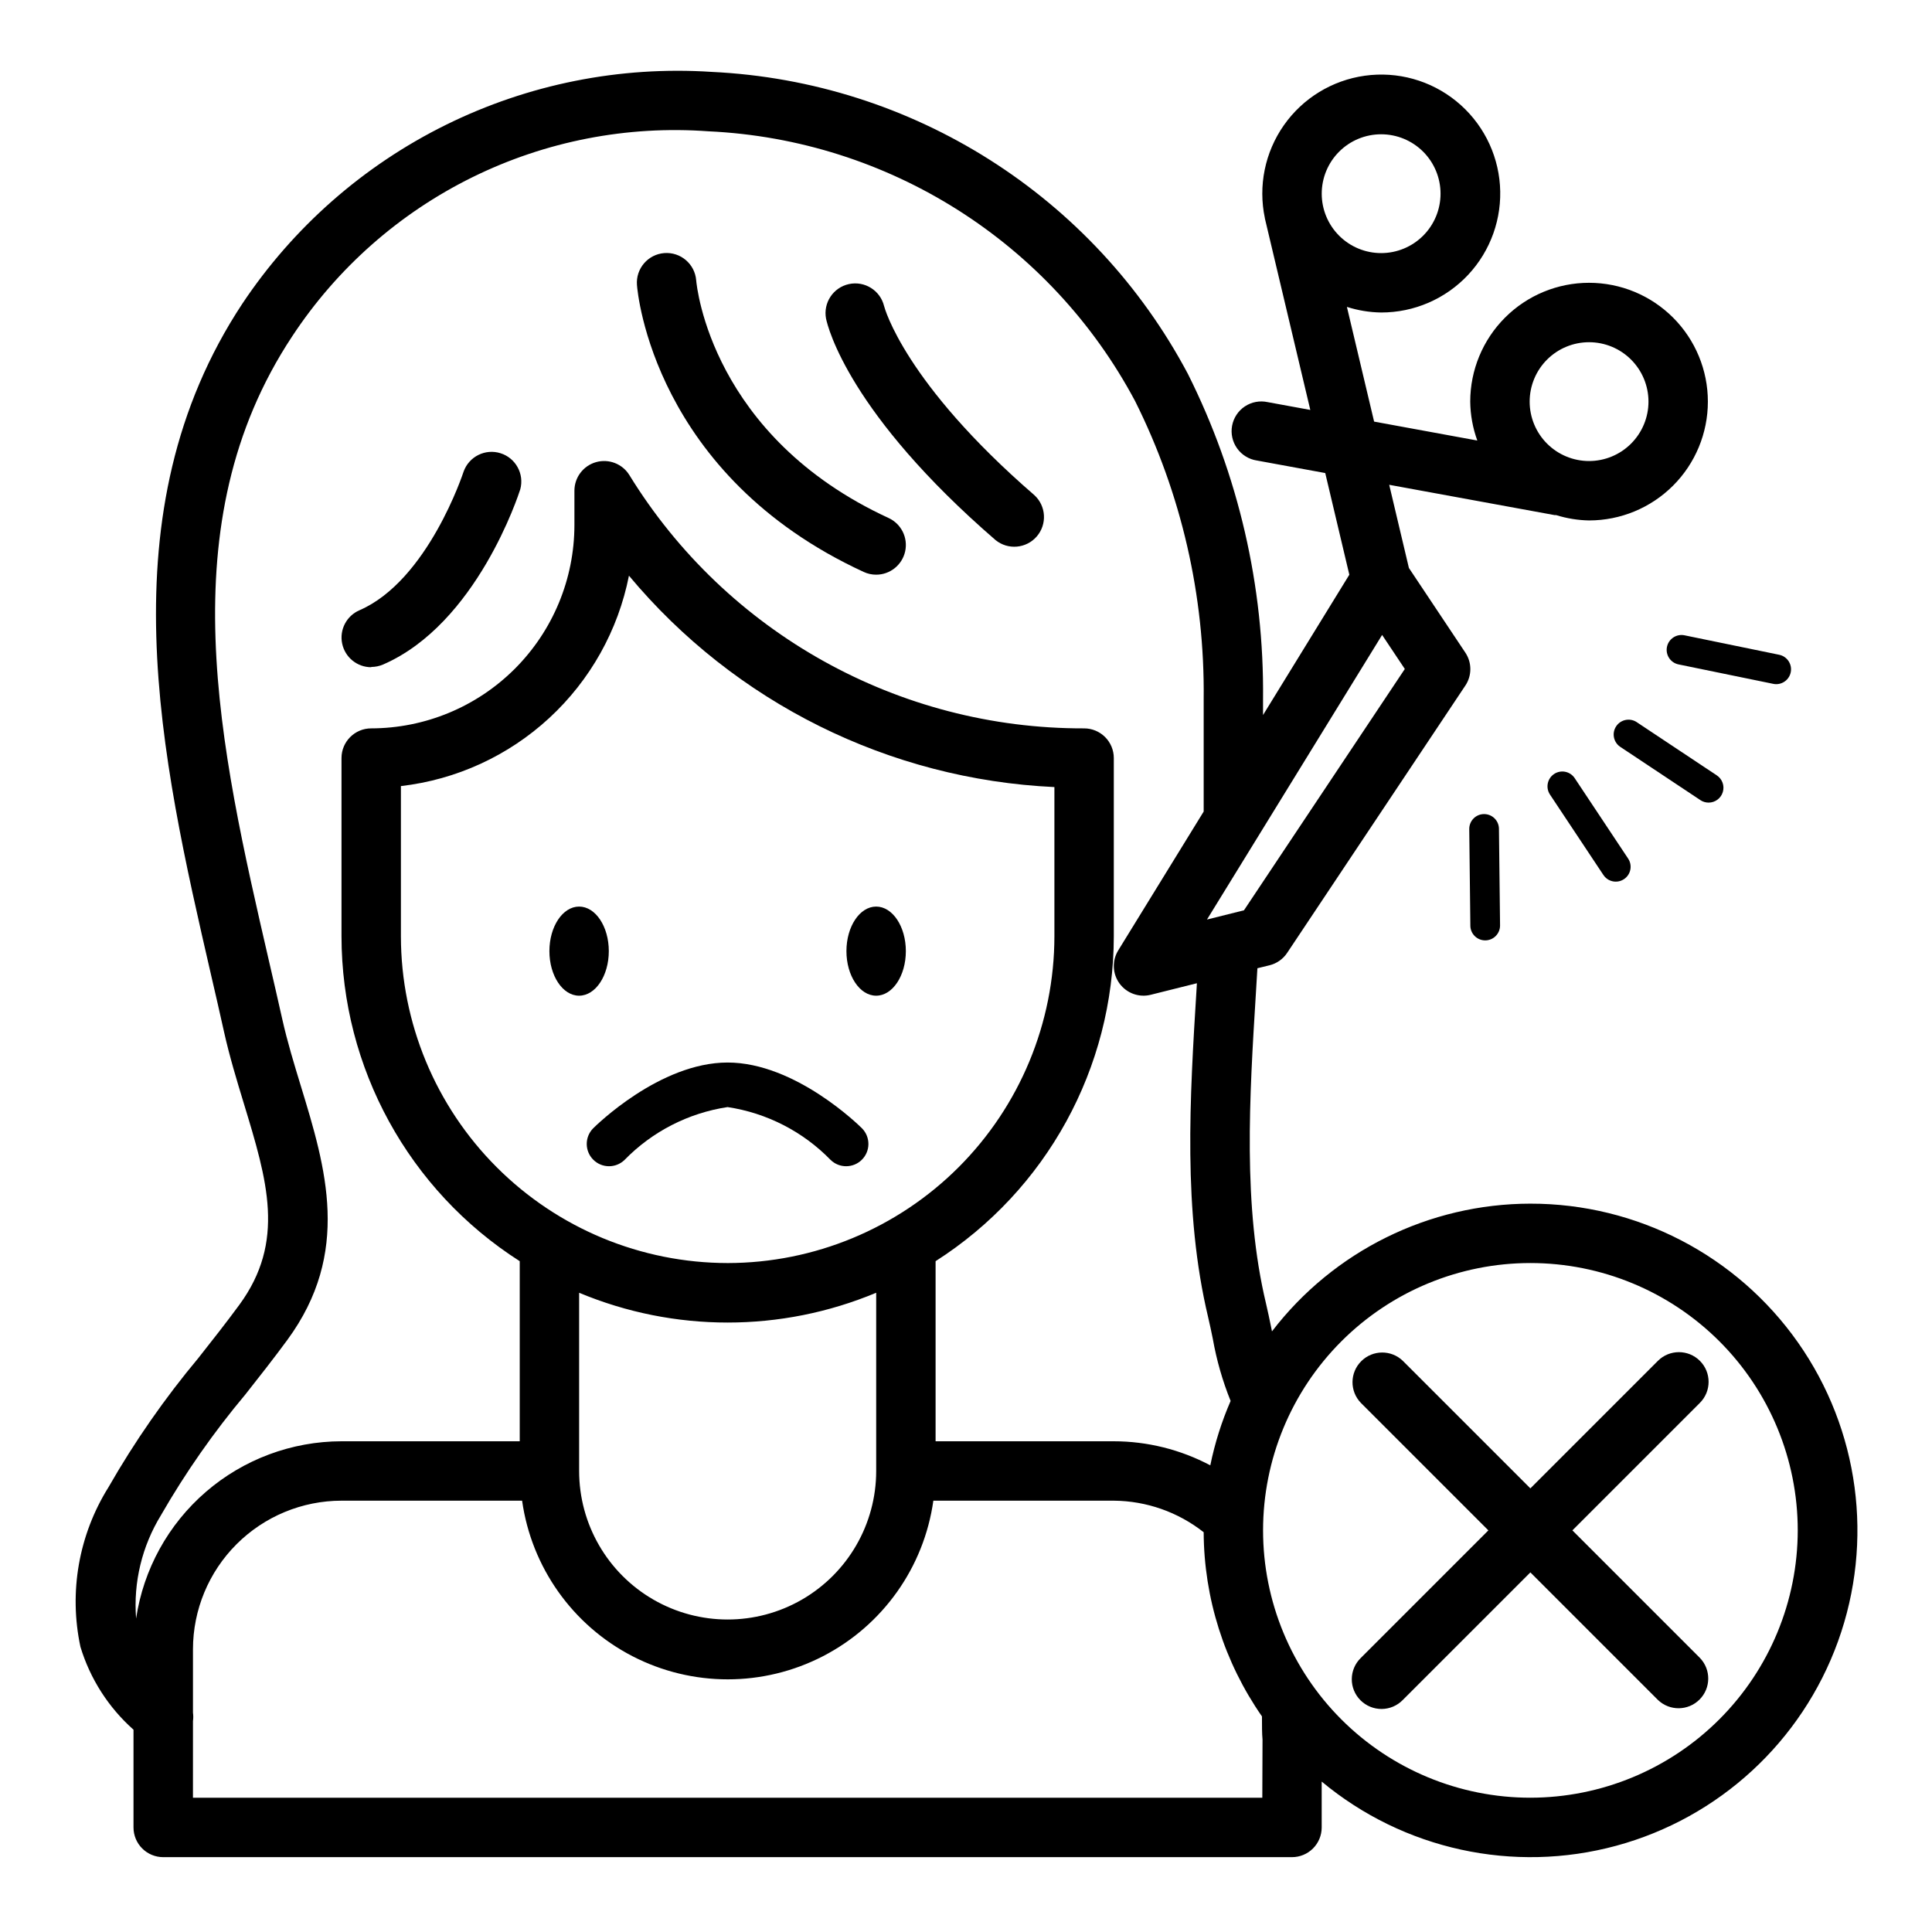 <?xml version="1.0" encoding="UTF-8"?>
<!-- Uploaded to: ICON Repo, www.iconrepo.com, Generator: ICON Repo Mixer Tools -->
<svg fill="#000000" width="800px" height="800px" version="1.1" viewBox="144 144 512 512" xmlns="http://www.w3.org/2000/svg">
 <g>
  <path d="m305.34 396.06c0 6.519-3.523 11.809-7.871 11.809s-7.871-5.289-7.871-11.809 3.523-11.809 7.871-11.809 7.871 5.289 7.871 11.809"/>
  <path d="m384.06 396.06c0 6.519-3.523 11.809-7.871 11.809s-7.875-5.289-7.875-11.809 3.527-11.809 7.875-11.809 7.871 5.289 7.871 11.809"/>
  <path d="m336.82 425.58c-17.988 0-34.953 16.758-35.668 17.477-2.238 2.316-2.207 5.996 0.07 8.277 2.273 2.277 5.957 2.312 8.273 0.074 7.336-7.531 16.93-12.453 27.324-14.02 10.395 1.566 19.988 6.488 27.316 14.02 2.32 2.238 6 2.203 8.277-0.074 2.277-2.281 2.305-5.961 0.066-8.277-0.715-0.715-17.68-17.477-35.66-17.477z"/>
  <path d="m372.89 295.57c1.031 0.48 2.156 0.727 3.293 0.727 3.695 0.004 6.898-2.566 7.695-6.18 0.793-3.613-1.031-7.293-4.391-8.84-46.91-21.625-50.844-61.293-50.988-62.977-0.34-4.336-4.133-7.57-8.465-7.231-4.336 0.34-7.574 4.133-7.231 8.465 0.148 2.062 4.488 50.414 60.086 76.035z"/>
  <path d="m407.81 287.11c3.297 2.699 8.148 2.281 10.938-0.941 2.789-3.227 2.504-8.086-0.641-10.961-34.344-29.727-39.668-49.539-39.816-50.105-1.016-4.141-5.144-6.723-9.312-5.82-4.168 0.902-6.859 4.961-6.07 9.152 0.527 2.484 6.211 25.195 44.902 58.676z"/>
  <path d="m242.37 320.75c1.086 0 2.156-0.219 3.152-0.645 24.812-10.77 35.906-45.027 36.359-46.445 1.094-4.074-1.215-8.285-5.238-9.551-4.023-1.27-8.332 0.863-9.766 4.828-0.094 0.285-9.445 28.898-27.613 36.785h-0.004c-3.43 1.484-5.348 5.176-4.582 8.836 0.762 3.656 3.996 6.277 7.734 6.262z"/>
  <path d="m549.57 462.98c-26.848 0.031-52.152 12.539-68.484 33.848-0.078-0.402-0.164-0.789-0.242-1.195-0.426-2.07-0.852-4.133-1.332-6.156-6.18-25.859-4.402-54.625-2.676-82.453l0.387-6.43 3.234-0.789h-0.004c1.902-0.473 3.559-1.637 4.644-3.266l47.23-70.848h0.004c1.766-2.644 1.766-6.094 0-8.738l-14.957-22.434-5.219-22.043 43.832 8.031v-0.004c0.133 0.008 0.266 0.008 0.398 0 2.828 0.887 5.769 1.363 8.73 1.418 8.352 0 16.359-3.316 22.266-9.223s9.223-13.914 9.223-22.266c0-8.352-3.316-16.359-9.223-22.266s-13.914-9.223-22.266-9.223c-8.352 0-16.359 3.316-22.266 9.223-5.902 5.906-9.223 13.914-9.223 22.266 0.039 3.519 0.672 7.004 1.875 10.312l-27.348-5.016-7.211-30.402v0.004c2.934 0.938 5.988 1.441 9.07 1.484 8.742 0.012 17.098-3.609 23.07-9.996 5.973-6.391 9.02-14.973 8.422-23.695-0.602-8.723-4.801-16.809-11.59-22.316-6.789-5.512-15.562-7.953-24.223-6.742-8.664 1.211-16.434 5.961-21.453 13.121s-6.844 16.082-5.031 24.637v0.062l12.035 50.75-11.305-2.07c-2.082-0.453-4.262-0.043-6.039 1.137-1.777 1.184-2.996 3.035-3.383 5.133-0.387 2.098 0.098 4.266 1.34 6 1.238 1.734 3.133 2.894 5.242 3.207l18.105 3.32 6.383 26.945-22.867 37.184v-4.219c0.309-29.914-6.519-59.465-19.926-86.207-24.992-47.078-72.953-77.488-126.2-80.012-24.301-1.59-48.594 3.254-70.43 14.039-21.836 10.785-40.441 27.137-53.949 47.402-36.508 55.316-21.512 120.4-8.281 177.87 1.164 5.086 2.363 10.133 3.449 15.137 1.465 6.543 3.387 12.855 5.242 18.949 6.219 20.422 11.133 36.559-1.227 53.387-3.473 4.723-7.125 9.359-10.77 13.98v0.004c-8.953 10.711-16.941 22.188-23.875 34.305-7.879 12.602-10.547 27.773-7.434 42.305 2.57 8.477 7.438 16.078 14.062 21.961v25.902c0 2.086 0.828 4.09 2.305 5.566 1.477 1.473 3.477 2.305 5.566 2.305h299.14c2.086 0 4.09-0.832 5.566-2.305 1.477-1.477 2.305-3.481 2.305-5.566v-12.156c21.699 18.055 50.836 24.398 78.078 17 27.238-7.398 49.164-27.609 58.75-54.156 9.586-26.551 5.629-56.105-10.602-79.199-16.23-23.098-42.699-36.828-70.926-36.801zm15.547-228.29c4.176 0 8.18 1.656 11.133 4.609s4.613 6.957 4.613 11.133c0 4.176-1.66 8.18-4.613 11.133s-6.957 4.613-11.133 4.613-8.18-1.66-11.133-4.613-4.609-6.957-4.609-11.133c0-4.176 1.656-8.18 4.609-11.133s6.957-4.609 11.133-4.609zm-55.105-55.105h0.004c4.176 0 8.18 1.66 11.133 4.609 2.949 2.953 4.609 6.957 4.609 11.133s-1.66 8.184-4.609 11.133c-2.953 2.953-6.957 4.613-11.133 4.613s-8.184-1.66-11.133-4.613c-2.953-2.949-4.613-6.957-4.613-11.133s1.66-8.18 4.613-11.133c2.949-2.949 6.957-4.609 11.133-4.609zm0.262 132.68 6.016 9.02-42.629 63.953-9.801 2.449zm-323.6 233.25c6.5-11.297 13.984-21.996 22.363-31.984 3.754-4.769 7.512-9.531 11.09-14.406 17.035-23.191 10.234-45.609 3.606-67.297-1.777-5.816-3.606-11.809-4.945-17.805-1.125-5.023-2.289-10.109-3.481-15.215-13.156-57.012-26.73-115.95 6.082-165.61 11.883-18.082 28.379-32.656 47.789-42.223 19.406-9.562 41.016-13.766 62.594-12.176 47.66 2.219 90.625 29.395 113.05 71.512 12.246 24.504 18.473 51.574 18.164 78.965v29.793l-22.648 36.801v0.004c-1.676 2.723-1.535 6.191 0.352 8.773 1.891 2.578 5.156 3.762 8.258 2.984l12.242-3.062-0.086 1.465c-1.793 28.969-3.644 58.938 3.07 87.074 0.441 1.859 0.836 3.762 1.227 5.668 0.996 5.644 2.578 11.172 4.723 16.492-2.383 5.484-4.188 11.203-5.383 17.066-7.891-4.184-16.684-6.375-25.617-6.379h-47.184v-47.727c29.395-18.77 47.195-51.223 47.23-86.098v-47.23c0-2.09-0.828-4.09-2.305-5.566-1.477-1.477-3.477-2.305-5.566-2.305-49.121 0.148-94.781-25.281-120.51-67.125-1.852-2.992-5.465-4.387-8.848-3.426-3.383 0.965-5.715 4.055-5.715 7.574v9.117-0.004c-0.016 14.281-5.695 27.969-15.789 38.066-10.098 10.098-23.785 15.777-38.066 15.797-4.348 0-7.871 3.523-7.871 7.871v47.23c0.031 34.875 17.836 67.332 47.234 86.098v47.727h-47.234c-13.191 0.027-25.938 4.777-35.926 13.395-9.988 8.621-16.555 20.535-18.508 33.578-0.75-9.605 1.566-19.199 6.613-27.41zm150.16-66.793c-22.957-0.023-44.969-9.156-61.199-25.391-16.234-16.234-25.367-38.242-25.391-61.203v-39.809c14.68-1.691 28.441-8.004 39.305-18.027 10.863-10.02 18.262-23.23 21.129-37.73 28.066 33.66 68.973 53.984 112.75 56.02v39.547c-0.027 22.957-9.16 44.969-25.391 61.203-16.234 16.23-38.246 25.363-61.203 25.391zm-39.359 7.871c25.184 10.527 53.535 10.527 78.723 0v47.234c0 14.062-7.504 27.055-19.684 34.086-12.176 7.031-27.18 7.031-39.359 0-12.176-7.031-19.68-20.023-19.68-34.086zm181.05 133.82h-283.39l0.004-20.316c0.105-0.738 0.105-1.488 0-2.227v-16.816c0.012-10.434 4.164-20.438 11.543-27.816 7.379-7.379 17.383-11.531 27.816-11.543h47.863c2.492 17.66 13.387 33.02 29.23 41.207 15.848 8.188 34.68 8.188 50.523 0 15.848-8.188 26.742-23.547 29.234-41.207h47.816-0.004c8.648 0.066 17.027 3.008 23.824 8.359 0.082 17.461 5.469 34.48 15.449 48.809 0 2.449 0 4.566 0.148 6.141zm71.047 0c-18.789 0-36.809-7.465-50.098-20.75-13.285-13.285-20.75-31.309-20.75-50.098 0-18.789 7.465-36.809 20.75-50.098 13.289-13.285 31.309-20.75 50.098-20.75 18.789 0 36.812 7.465 50.098 20.75 13.285 13.289 20.75 31.309 20.75 50.098-0.02 18.785-7.492 36.793-20.773 50.074s-31.289 20.754-50.074 20.773z"/>
  <path d="m594.49 504.64c-3.074-3.074-8.055-3.074-11.129 0l-33.797 33.797-33.793-33.793v-0.004c-3.09-2.984-8-2.941-11.035 0.098-3.039 3.035-3.082 7.945-0.098 11.035l33.797 33.793-33.797 33.797c-1.52 1.465-2.383 3.481-2.402 5.594-0.02 2.109 0.812 4.141 2.305 5.633 1.492 1.492 3.523 2.324 5.637 2.305 2.109-0.016 4.125-0.883 5.594-2.402l33.793-33.793 33.793 33.793h0.004c3.086 2.984 7.996 2.941 11.035-0.094 3.035-3.039 3.078-7.949 0.094-11.035l-33.793-33.797 33.793-33.793c3.074-3.074 3.074-8.059 0-11.133z"/>
  <path d="m537.3 359.74h-0.039c-1.043 0.008-2.043 0.434-2.773 1.184-0.73 0.746-1.133 1.754-1.121 2.797l0.293 25.602h-0.004c0.027 2.156 1.781 3.891 3.938 3.887h0.039c1.047-0.008 2.043-0.434 2.773-1.18 0.73-0.75 1.137-1.758 1.125-2.801l-0.293-25.602c-0.027-2.156-1.781-3.887-3.938-3.887z"/>
  <path d="m596.8 356.7c1.73-0.004 3.262-1.137 3.762-2.797 0.504-1.66-0.141-3.453-1.582-4.414l-21.316-14.168v-0.004c-1.809-1.125-4.184-0.613-5.363 1.16-1.18 1.77-0.734 4.16 1 5.391l21.316 14.168v0.004c0.648 0.43 1.406 0.66 2.184 0.66z"/>
  <path d="m614.7 325.31c2.023 0.004 3.719-1.527 3.922-3.539s-1.152-3.852-3.133-4.254l-25.082-5.156c-2.129-0.434-4.207 0.941-4.644 3.07-0.434 2.129 0.941 4.211 3.07 4.644l25.082 5.148c0.258 0.059 0.52 0.086 0.785 0.086z"/>
  <path d="m555.86 349.11c-1.809 1.203-2.301 3.644-1.102 5.457l14.168 21.324h0.004c0.727 1.098 1.957 1.754 3.273 1.754 0.773 0.004 1.531-0.227 2.172-0.66 1.805-1.203 2.301-3.637 1.102-5.445l-14.168-21.324v-0.004c-1.203-1.805-3.637-2.297-5.449-1.102z"/>
 </g>
</svg>